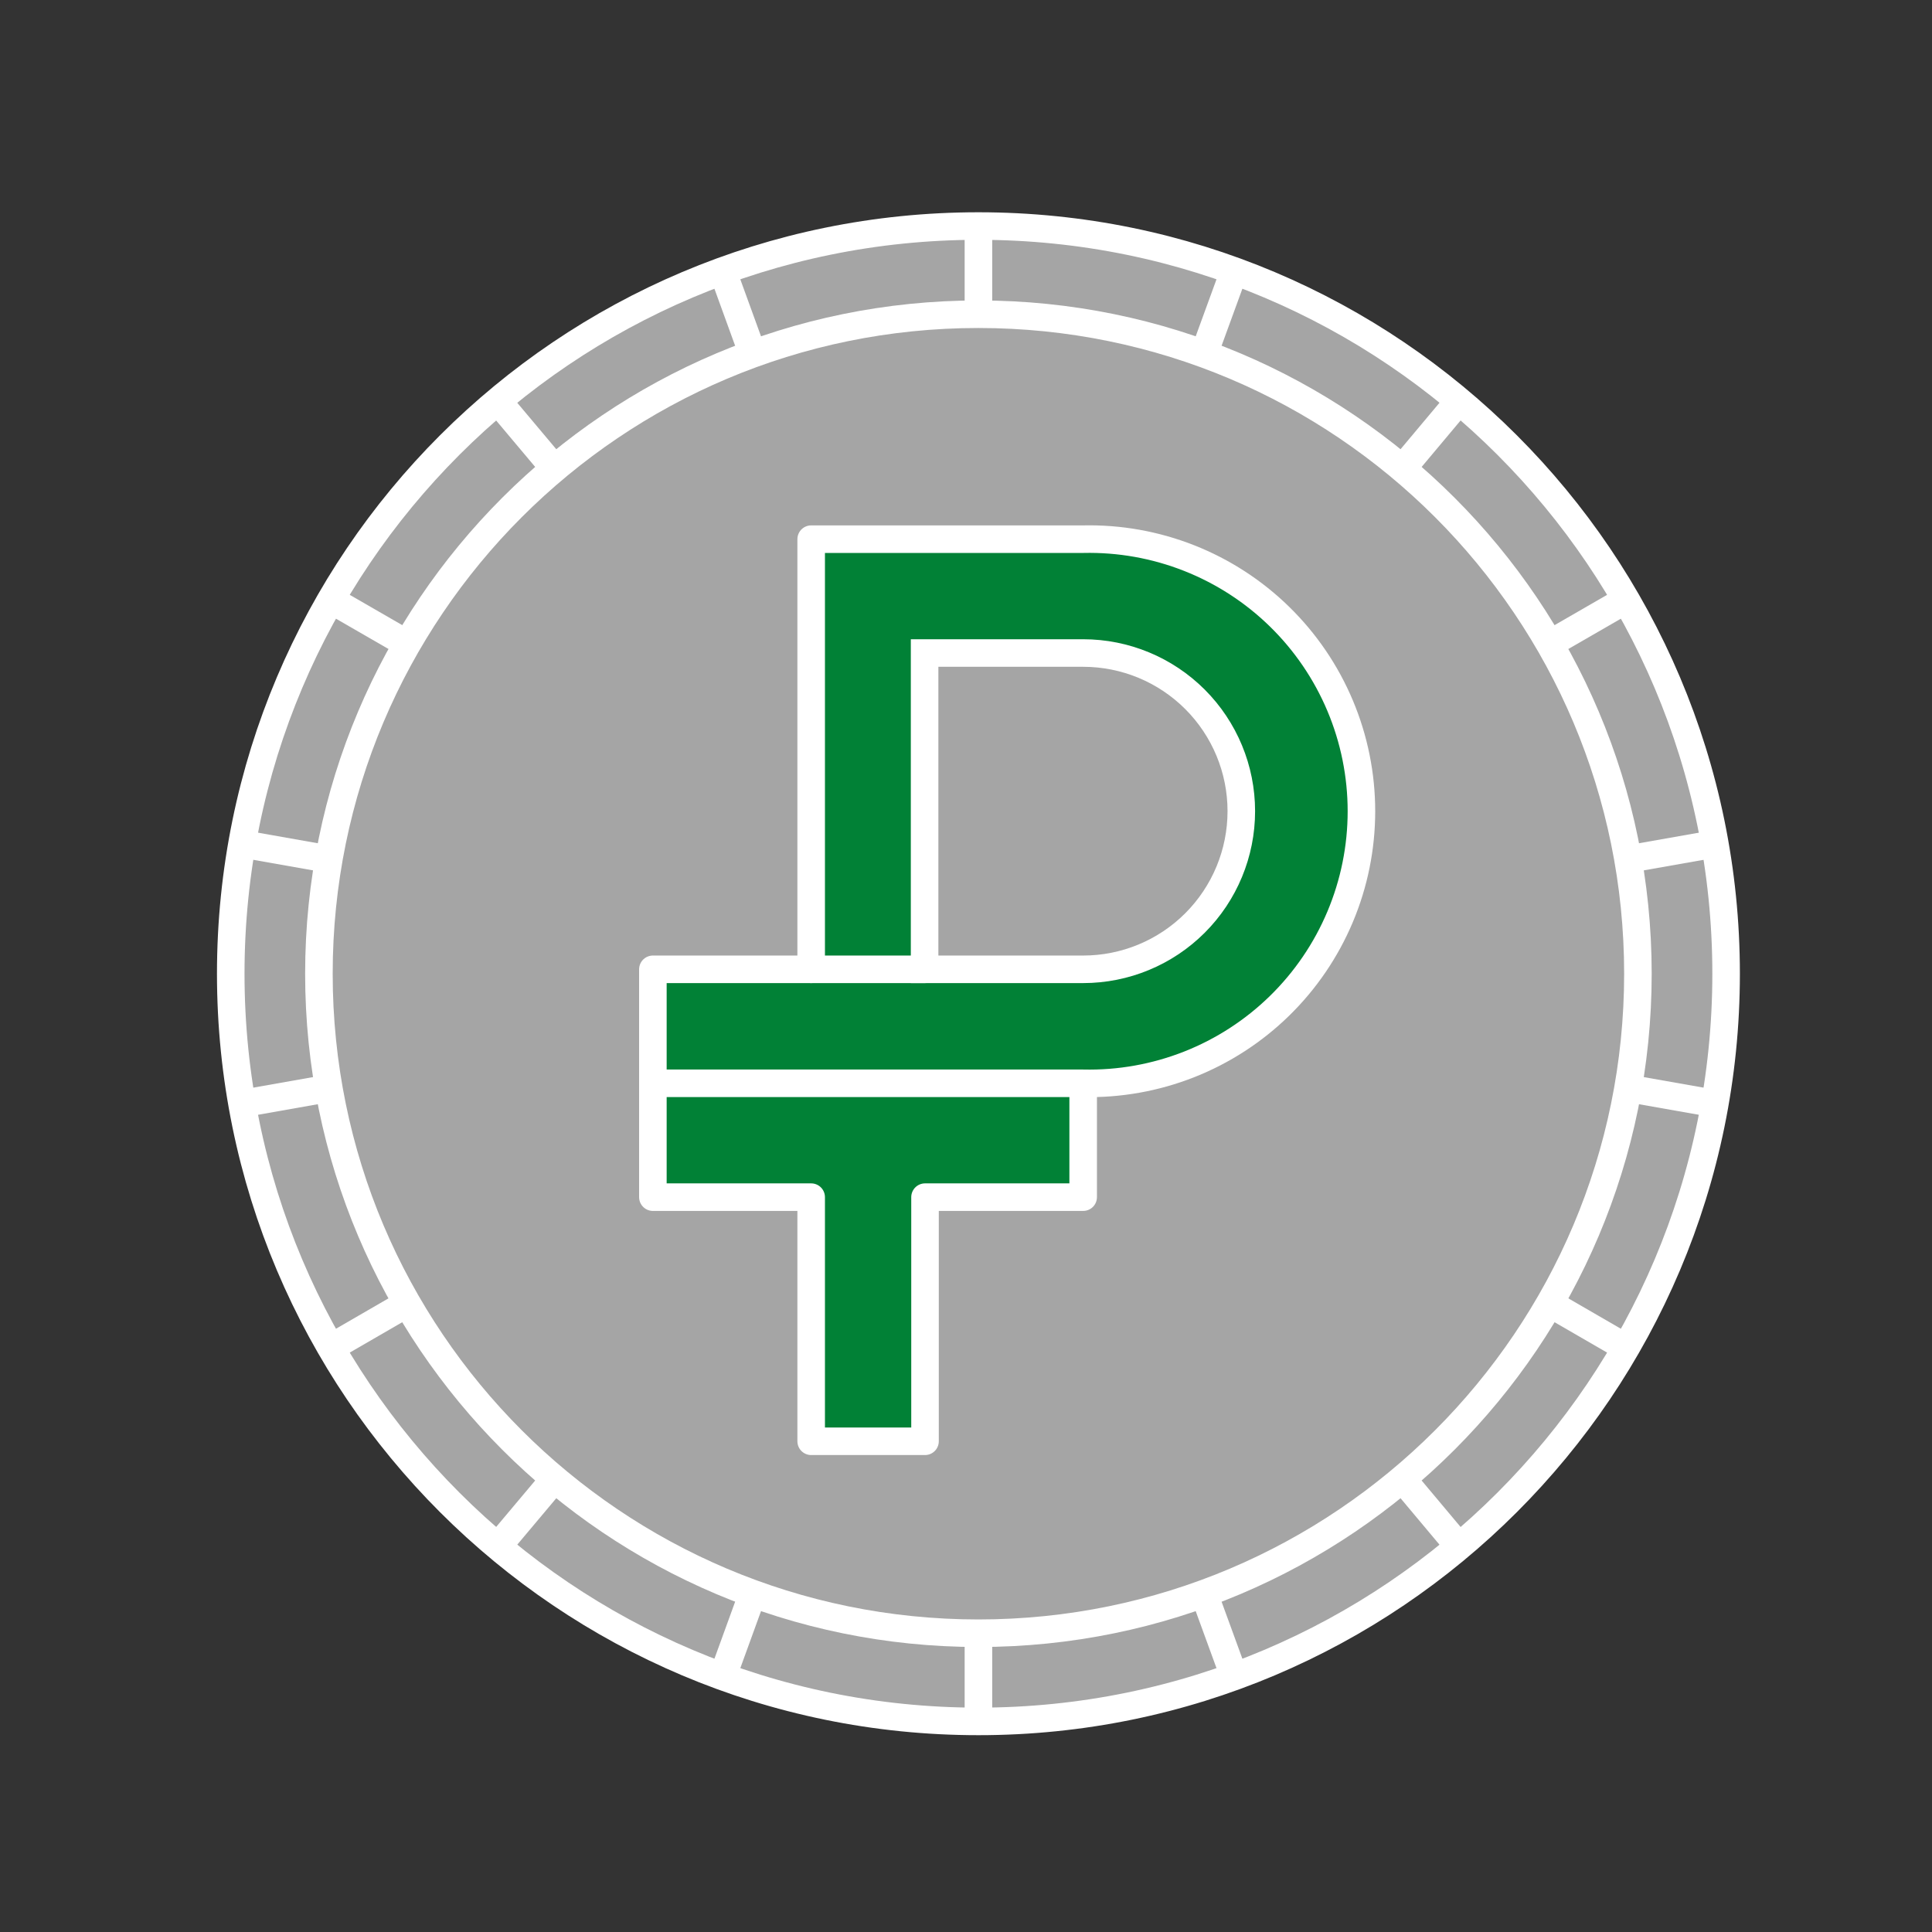 <svg xmlns="http://www.w3.org/2000/svg" width="1052" height="1052" viewBox="0 0 1052 1052" fill="none"><rect x="0" y="0" width="1052" height="1052" fill="#333333" stroke="none"/><path d="M532.767 937.331C757.615 937.331 939.891 755.055 939.891 530.207C939.891 305.359 757.615 123.083 532.767 123.083C307.918 123.083 125.643 305.359 125.643 530.207C125.643 755.055 307.918 937.331 532.767 937.331Z" fill="#A5A5A5" stroke="white" stroke-width="15" stroke-miterlimit="10"></path><path d="M532.758 889.313C731.088 889.313 891.866 728.535 891.866 530.205C891.866 331.876 731.088 171.098 532.758 171.098C334.428 171.098 173.65 331.876 173.65 530.205C173.65 728.535 334.428 889.313 532.758 889.313Z" fill="#A5A5A5" stroke="white" stroke-width="15" stroke-miterlimit="10"></path><path d="M532.766 171.099V123.083" stroke="white" stroke-width="15" stroke-miterlimit="10"></path><path d="M409.899 192.744L393.518 147.658" stroke="white" stroke-width="15" stroke-miterlimit="10"></path><path d="M301.927 255.107L271.043 218.362" stroke="white" stroke-width="15" stroke-miterlimit="10"></path><path d="M221.749 350.615L180.195 326.645" stroke="white" stroke-width="15" stroke-miterlimit="10"></path><path d="M179.071 467.842L131.881 459.501" stroke="white" stroke-width="15" stroke-miterlimit="10"></path><path d="M179.071 592.579L131.881 600.92" stroke="white" stroke-width="15" stroke-miterlimit="10"></path><path d="M221.749 709.726L180.195 733.771" stroke="white" stroke-width="15" stroke-miterlimit="10"></path><path d="M301.927 805.306L271.043 842.051" stroke="white" stroke-width="15" stroke-miterlimit="10"></path><path d="M409.899 867.673L393.518 912.759" stroke="white" stroke-width="15" stroke-miterlimit="10"></path><path d="M532.766 889.313V937.255" stroke="white" stroke-width="15" stroke-miterlimit="10"></path><path d="M655.547 867.673L672.003 912.759" stroke="white" stroke-width="15" stroke-miterlimit="10"></path><path d="M763.596 805.306L794.404 842.051" stroke="white" stroke-width="15" stroke-miterlimit="10"></path><path d="M843.773 709.726L885.327 733.771" stroke="white" stroke-width="15" stroke-miterlimit="10"></path><path d="M886.391 592.579L933.656 600.92" stroke="white" stroke-width="15" stroke-miterlimit="10"></path><path d="M886.391 467.842L933.656 459.501" stroke="white" stroke-width="15" stroke-miterlimit="10"></path><path d="M843.773 350.615L885.327 326.645" stroke="white" stroke-width="15" stroke-miterlimit="10"></path><path d="M763.596 255.107L794.404 218.362" stroke="white" stroke-width="15" stroke-miterlimit="10"></path><path d="M655.547 192.744L672.003 147.658" stroke="white" stroke-width="15" stroke-miterlimit="10"></path><path d="M589.799 293.586H441.693V527.807H355.504V589.875H589.799C609.535 590.319 629.16 586.816 647.523 579.571C665.885 572.326 682.615 561.484 696.73 547.684C710.845 533.884 722.06 517.402 729.717 499.207C737.374 481.012 741.318 461.471 741.318 441.731C741.318 421.99 737.374 402.449 729.717 384.254C722.06 366.059 710.845 349.578 696.73 335.777C682.615 321.977 665.885 311.136 647.523 303.89C629.16 296.645 609.535 293.142 589.799 293.586V293.586Z" fill="#018136" stroke="white" stroke-width="15" stroke-linecap="round" stroke-linejoin="round"></path><path d="M589.796 527.806H503.457V355.578H589.796C612.635 355.578 634.538 364.651 650.688 380.8C666.837 396.95 675.91 418.853 675.91 441.692C675.91 464.531 666.837 486.434 650.688 502.583C634.538 518.733 612.635 527.806 589.796 527.806V527.806Z" fill="#A5A5A5" stroke="white" stroke-width="15" stroke-miterlimit="10"></path><path d="M589.799 589.871V651.864H503.686V784.792H441.693V651.864H355.504V589.871H589.799Z" fill="#018136" stroke="white" stroke-width="15" stroke-linecap="round" stroke-linejoin="round"></path><path d="M503.678 527.805H441.686" stroke="white" stroke-width="15" stroke-linecap="round" stroke-linejoin="round"></path></svg>